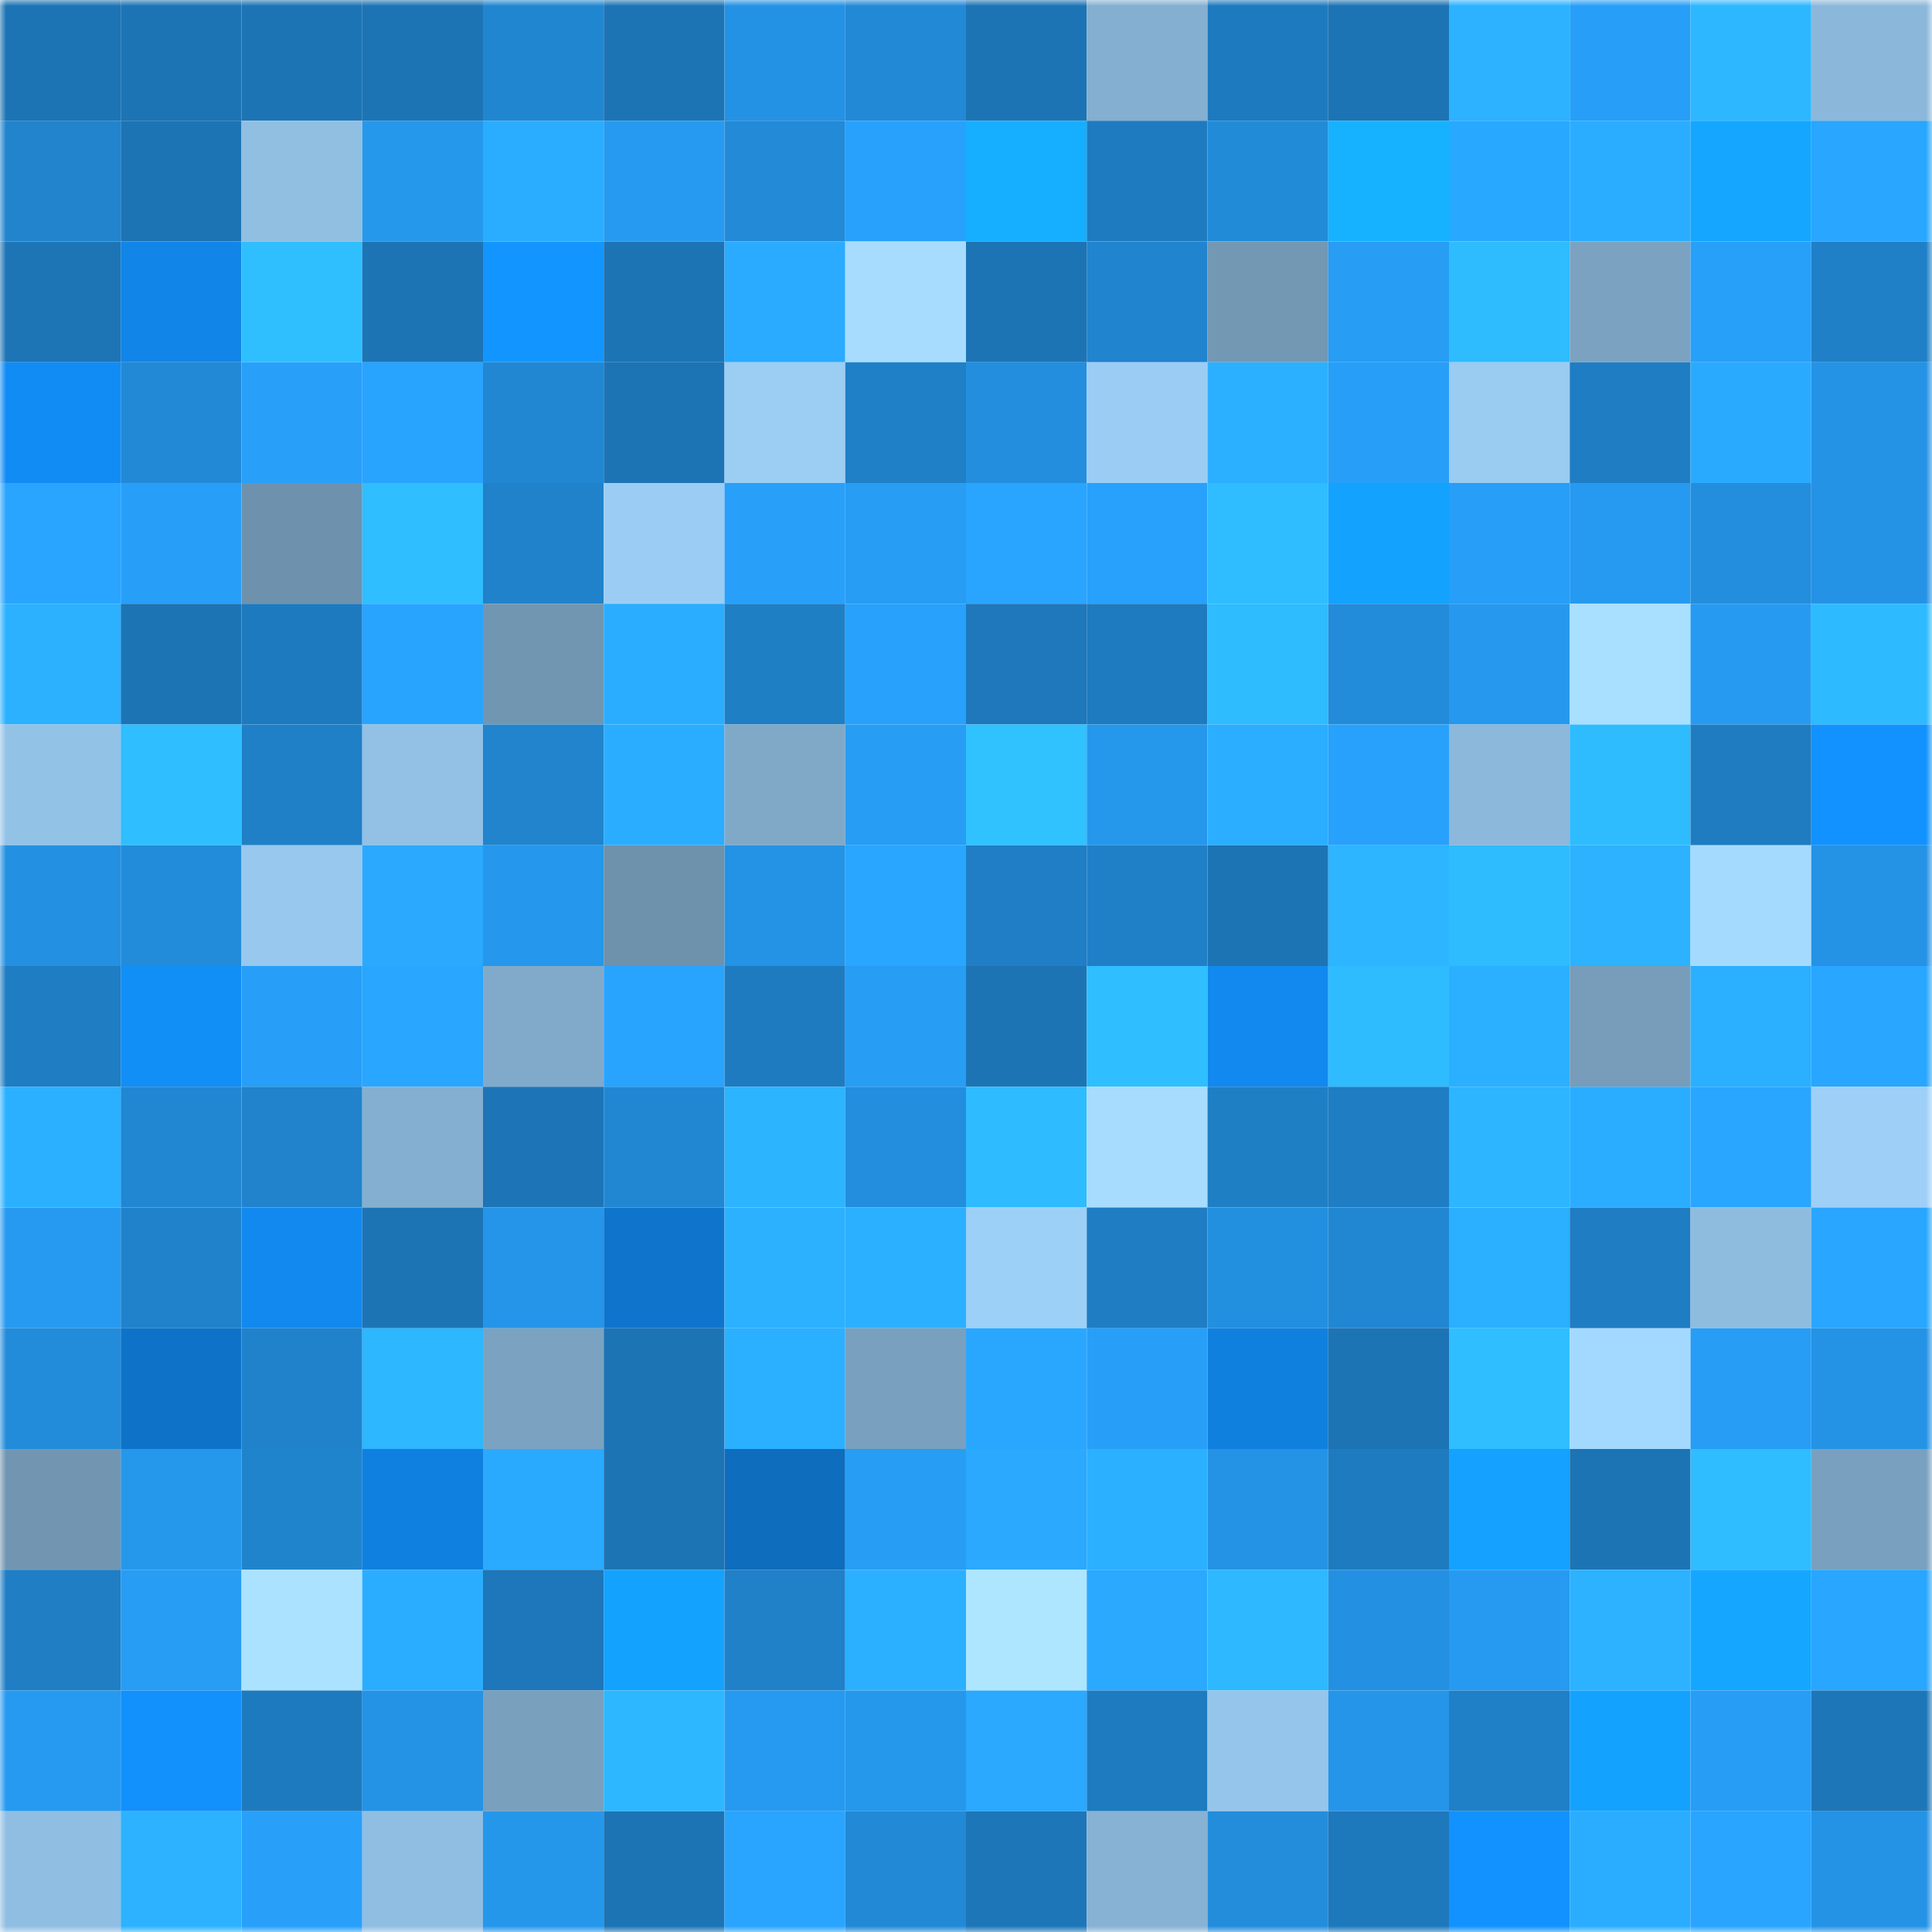 <svg viewBox="0 0 160 160" fill="none" role="img" xmlns="http://www.w3.org/2000/svg" width="240" height="240" name="ens%2Cparallelai.eth"><mask id="262268964" mask-type="alpha" maskUnits="userSpaceOnUse" x="0" y="0" width="160" height="160"><rect width="160" height="160" fill="#FFFFFF"></rect></mask><g mask="url(#262268964)"><rect x="0" y="0" width="10" height="10" fill="#1d74b4"></rect><rect x="10" y="0" width="10" height="10" fill="#1d74b4"></rect><rect x="20" y="0" width="10" height="10" fill="#1d74b4"></rect><rect x="30" y="0" width="10" height="10" fill="#1d74b4"></rect><rect x="40" y="0" width="10" height="10" fill="#2186d0"></rect><rect x="50" y="0" width="10" height="10" fill="#1d74b4"></rect><rect x="60" y="0" width="10" height="10" fill="#2492e4"></rect><rect x="70" y="0" width="10" height="10" fill="#2289d6"></rect><rect x="80" y="0" width="10" height="10" fill="#1d74b4"></rect><rect x="90" y="0" width="10" height="10" fill="#84afd0"></rect><rect x="100" y="0" width="10" height="10" fill="#1e7abe"></rect><rect x="110" y="0" width="10" height="10" fill="#1d74b4"></rect><rect x="120" y="0" width="10" height="10" fill="#2cb2ff"></rect><rect x="130" y="0" width="10" height="10" fill="#279ff8"></rect><rect x="140" y="0" width="10" height="10" fill="#2db7ff"></rect><rect x="150" y="0" width="10" height="10" fill="#8bb8da"></rect><rect x="0" y="10" width="10" height="10" fill="#2184cd"></rect><rect x="10" y="10" width="10" height="10" fill="#1d74b4"></rect><rect x="20" y="10" width="10" height="10" fill="#90bfe2"></rect><rect x="30" y="10" width="10" height="10" fill="#2598ec"></rect><rect x="40" y="10" width="10" height="10" fill="#2aacff"></rect><rect x="50" y="10" width="10" height="10" fill="#269af0"></rect><rect x="60" y="10" width="10" height="10" fill="#228ad7"></rect><rect x="70" y="10" width="10" height="10" fill="#28a1fc"></rect><rect x="80" y="10" width="10" height="10" fill="#16aeff"></rect><rect x="90" y="10" width="10" height="10" fill="#1e7bbf"></rect><rect x="100" y="10" width="10" height="10" fill="#228bd8"></rect><rect x="110" y="10" width="10" height="10" fill="#16b2ff"></rect><rect x="120" y="10" width="10" height="10" fill="#29a8ff"></rect><rect x="130" y="10" width="10" height="10" fill="#2badff"></rect><rect x="140" y="10" width="10" height="10" fill="#15a6ff"></rect><rect x="150" y="10" width="10" height="10" fill="#29a6ff"></rect><rect x="0" y="20" width="10" height="10" fill="#1d75b6"></rect><rect x="10" y="20" width="10" height="10" fill="#1185e8"></rect><rect x="20" y="20" width="10" height="10" fill="#2fbfff"></rect><rect x="30" y="20" width="10" height="10" fill="#1d74b4"></rect><rect x="40" y="20" width="10" height="10" fill="#1395ff"></rect><rect x="50" y="20" width="10" height="10" fill="#1d74b4"></rect><rect x="60" y="20" width="10" height="10" fill="#2aabff"></rect><rect x="70" y="20" width="10" height="10" fill="#a7dcff"></rect><rect x="80" y="20" width="10" height="10" fill="#1d74b4"></rect><rect x="90" y="20" width="10" height="10" fill="#2184ce"></rect><rect x="100" y="20" width="10" height="10" fill="#7398b4"></rect><rect x="110" y="20" width="10" height="10" fill="#279df4"></rect><rect x="120" y="20" width="10" height="10" fill="#2ebcff"></rect><rect x="130" y="20" width="10" height="10" fill="#7ba3c1"></rect><rect x="140" y="20" width="10" height="10" fill="#27a0f9"></rect><rect x="150" y="20" width="10" height="10" fill="#1f80c7"></rect><rect x="0" y="30" width="10" height="10" fill="#128cf5"></rect><rect x="10" y="30" width="10" height="10" fill="#2289d6"></rect><rect x="20" y="30" width="10" height="10" fill="#28a0fa"></rect><rect x="30" y="30" width="10" height="10" fill="#28a4ff"></rect><rect x="40" y="30" width="10" height="10" fill="#2187d2"></rect><rect x="50" y="30" width="10" height="10" fill="#1d74b4"></rect><rect x="60" y="30" width="10" height="10" fill="#9ccef4"></rect><rect x="70" y="30" width="10" height="10" fill="#1f80c7"></rect><rect x="80" y="30" width="10" height="10" fill="#238ede"></rect><rect x="90" y="30" width="10" height="10" fill="#9bcdf4"></rect><rect x="100" y="30" width="10" height="10" fill="#2bb0ff"></rect><rect x="110" y="30" width="10" height="10" fill="#279ff8"></rect><rect x="120" y="30" width="10" height="10" fill="#9acbf1"></rect><rect x="130" y="30" width="10" height="10" fill="#1f7dc3"></rect><rect x="140" y="30" width="10" height="10" fill="#2aaaff"></rect><rect x="150" y="30" width="10" height="10" fill="#2493e5"></rect><rect x="0" y="40" width="10" height="10" fill="#29a5ff"></rect><rect x="10" y="40" width="10" height="10" fill="#279ff8"></rect><rect x="20" y="40" width="10" height="10" fill="#6e92ad"></rect><rect x="30" y="40" width="10" height="10" fill="#2fbeff"></rect><rect x="40" y="40" width="10" height="10" fill="#2082ca"></rect><rect x="50" y="40" width="10" height="10" fill="#9bcdf4"></rect><rect x="60" y="40" width="10" height="10" fill="#28a0fa"></rect><rect x="70" y="40" width="10" height="10" fill="#279df4"></rect><rect x="80" y="40" width="10" height="10" fill="#29a5ff"></rect><rect x="90" y="40" width="10" height="10" fill="#28a1fc"></rect><rect x="100" y="40" width="10" height="10" fill="#2fbdff"></rect><rect x="110" y="40" width="10" height="10" fill="#14a2ff"></rect><rect x="120" y="40" width="10" height="10" fill="#279ef7"></rect><rect x="130" y="40" width="10" height="10" fill="#269af0"></rect><rect x="140" y="40" width="10" height="10" fill="#238edd"></rect><rect x="150" y="40" width="10" height="10" fill="#2493e5"></rect><rect x="0" y="50" width="10" height="10" fill="#2cb1ff"></rect><rect x="10" y="50" width="10" height="10" fill="#1d74b4"></rect><rect x="20" y="50" width="10" height="10" fill="#1e7abf"></rect><rect x="30" y="50" width="10" height="10" fill="#28a4ff"></rect><rect x="40" y="50" width="10" height="10" fill="#7196b2"></rect><rect x="50" y="50" width="10" height="10" fill="#2badff"></rect><rect x="60" y="50" width="10" height="10" fill="#1f7fc5"></rect><rect x="70" y="50" width="10" height="10" fill="#28a1fc"></rect><rect x="80" y="50" width="10" height="10" fill="#1e78bb"></rect><rect x="90" y="50" width="10" height="10" fill="#1e7bbf"></rect><rect x="100" y="50" width="10" height="10" fill="#2ebcff"></rect><rect x="110" y="50" width="10" height="10" fill="#228cda"></rect><rect x="120" y="50" width="10" height="10" fill="#2699ee"></rect><rect x="130" y="50" width="10" height="10" fill="#a9dfff"></rect><rect x="140" y="50" width="10" height="10" fill="#269af1"></rect><rect x="150" y="50" width="10" height="10" fill="#2ebaff"></rect><rect x="0" y="60" width="10" height="10" fill="#93c2e7"></rect><rect x="10" y="60" width="10" height="10" fill="#2fbeff"></rect><rect x="20" y="60" width="10" height="10" fill="#2080c7"></rect><rect x="30" y="60" width="10" height="10" fill="#92c1e5"></rect><rect x="40" y="60" width="10" height="10" fill="#2184cd"></rect><rect x="50" y="60" width="10" height="10" fill="#2badff"></rect><rect x="60" y="60" width="10" height="10" fill="#80a9c8"></rect><rect x="70" y="60" width="10" height="10" fill="#279df4"></rect><rect x="80" y="60" width="10" height="10" fill="#30c1ff"></rect><rect x="90" y="60" width="10" height="10" fill="#2598ec"></rect><rect x="100" y="60" width="10" height="10" fill="#2baeff"></rect><rect x="110" y="60" width="10" height="10" fill="#28a1fc"></rect><rect x="120" y="60" width="10" height="10" fill="#8cb8db"></rect><rect x="130" y="60" width="10" height="10" fill="#2ebcff"></rect><rect x="140" y="60" width="10" height="10" fill="#1f7cc1"></rect><rect x="150" y="60" width="10" height="10" fill="#1292ff"></rect><rect x="0" y="70" width="10" height="10" fill="#2490e1"></rect><rect x="10" y="70" width="10" height="10" fill="#228cda"></rect><rect x="20" y="70" width="10" height="10" fill="#98c8ee"></rect><rect x="30" y="70" width="10" height="10" fill="#2aa9ff"></rect><rect x="40" y="70" width="10" height="10" fill="#2597ec"></rect><rect x="50" y="70" width="10" height="10" fill="#6e91ac"></rect><rect x="60" y="70" width="10" height="10" fill="#2493e5"></rect><rect x="70" y="70" width="10" height="10" fill="#29a6ff"></rect><rect x="80" y="70" width="10" height="10" fill="#1f7ec5"></rect><rect x="90" y="70" width="10" height="10" fill="#1f80c7"></rect><rect x="100" y="70" width="10" height="10" fill="#1d74b4"></rect><rect x="110" y="70" width="10" height="10" fill="#2db5ff"></rect><rect x="120" y="70" width="10" height="10" fill="#2ebcff"></rect><rect x="130" y="70" width="10" height="10" fill="#2cb2ff"></rect><rect x="140" y="70" width="10" height="10" fill="#a5daff"></rect><rect x="150" y="70" width="10" height="10" fill="#2493e5"></rect><rect x="0" y="80" width="10" height="10" fill="#1f7dc3"></rect><rect x="10" y="80" width="10" height="10" fill="#128ef7"></rect><rect x="20" y="80" width="10" height="10" fill="#279ff8"></rect><rect x="30" y="80" width="10" height="10" fill="#29a6ff"></rect><rect x="40" y="80" width="10" height="10" fill="#81aaca"></rect><rect x="50" y="80" width="10" height="10" fill="#28a4ff"></rect><rect x="60" y="80" width="10" height="10" fill="#1e7bc0"></rect><rect x="70" y="80" width="10" height="10" fill="#279df4"></rect><rect x="80" y="80" width="10" height="10" fill="#1d74b4"></rect><rect x="90" y="80" width="10" height="10" fill="#2fbeff"></rect><rect x="100" y="80" width="10" height="10" fill="#1189ef"></rect><rect x="110" y="80" width="10" height="10" fill="#2ebcff"></rect><rect x="120" y="80" width="10" height="10" fill="#2bb0ff"></rect><rect x="130" y="80" width="10" height="10" fill="#779dba"></rect><rect x="140" y="80" width="10" height="10" fill="#2bafff"></rect><rect x="150" y="80" width="10" height="10" fill="#29a6ff"></rect><rect x="0" y="90" width="10" height="10" fill="#2bb0ff"></rect><rect x="10" y="90" width="10" height="10" fill="#2187d2"></rect><rect x="20" y="90" width="10" height="10" fill="#2083cc"></rect><rect x="30" y="90" width="10" height="10" fill="#84afd0"></rect><rect x="40" y="90" width="10" height="10" fill="#1d75b7"></rect><rect x="50" y="90" width="10" height="10" fill="#2187d2"></rect><rect x="60" y="90" width="10" height="10" fill="#2cb4ff"></rect><rect x="70" y="90" width="10" height="10" fill="#238edd"></rect><rect x="80" y="90" width="10" height="10" fill="#2ebbff"></rect><rect x="90" y="90" width="10" height="10" fill="#a7dcff"></rect><rect x="100" y="90" width="10" height="10" fill="#1f7fc5"></rect><rect x="110" y="90" width="10" height="10" fill="#1f7dc3"></rect><rect x="120" y="90" width="10" height="10" fill="#2db5ff"></rect><rect x="130" y="90" width="10" height="10" fill="#2badff"></rect><rect x="140" y="90" width="10" height="10" fill="#29a6ff"></rect><rect x="150" y="90" width="10" height="10" fill="#9ed0f7"></rect><rect x="0" y="100" width="10" height="10" fill="#269af0"></rect><rect x="10" y="100" width="10" height="10" fill="#2082cb"></rect><rect x="20" y="100" width="10" height="10" fill="#1189ef"></rect><rect x="30" y="100" width="10" height="10" fill="#1d74b4"></rect><rect x="40" y="100" width="10" height="10" fill="#2595e9"></rect><rect x="50" y="100" width="10" height="10" fill="#0f75cc"></rect><rect x="60" y="100" width="10" height="10" fill="#2cb1ff"></rect><rect x="70" y="100" width="10" height="10" fill="#2bb0ff"></rect><rect x="80" y="100" width="10" height="10" fill="#9dd0f7"></rect><rect x="90" y="100" width="10" height="10" fill="#1f7dc3"></rect><rect x="100" y="100" width="10" height="10" fill="#238fdf"></rect><rect x="110" y="100" width="10" height="10" fill="#2187d2"></rect><rect x="120" y="100" width="10" height="10" fill="#2bafff"></rect><rect x="130" y="100" width="10" height="10" fill="#1f7dc3"></rect><rect x="140" y="100" width="10" height="10" fill="#8ebcdf"></rect><rect x="150" y="100" width="10" height="10" fill="#29a6ff"></rect><rect x="0" y="110" width="10" height="10" fill="#238cda"></rect><rect x="10" y="110" width="10" height="10" fill="#0e73c8"></rect><rect x="20" y="110" width="10" height="10" fill="#2082cb"></rect><rect x="30" y="110" width="10" height="10" fill="#2db7ff"></rect><rect x="40" y="110" width="10" height="10" fill="#7ba3c1"></rect><rect x="50" y="110" width="10" height="10" fill="#1d74b4"></rect><rect x="60" y="110" width="10" height="10" fill="#2bb0ff"></rect><rect x="70" y="110" width="10" height="10" fill="#79a0be"></rect><rect x="80" y="110" width="10" height="10" fill="#29a7ff"></rect><rect x="90" y="110" width="10" height="10" fill="#279ff8"></rect><rect x="100" y="110" width="10" height="10" fill="#1080df"></rect><rect x="110" y="110" width="10" height="10" fill="#1d74b4"></rect><rect x="120" y="110" width="10" height="10" fill="#2fbeff"></rect><rect x="130" y="110" width="10" height="10" fill="#a4d9ff"></rect><rect x="140" y="110" width="10" height="10" fill="#279df5"></rect><rect x="150" y="110" width="10" height="10" fill="#2493e5"></rect><rect x="0" y="120" width="10" height="10" fill="#7296b2"></rect><rect x="10" y="120" width="10" height="10" fill="#2598ec"></rect><rect x="20" y="120" width="10" height="10" fill="#2084cd"></rect><rect x="30" y="120" width="10" height="10" fill="#1080e0"></rect><rect x="40" y="120" width="10" height="10" fill="#2aaaff"></rect><rect x="50" y="120" width="10" height="10" fill="#1d74b4"></rect><rect x="60" y="120" width="10" height="10" fill="#0e6dbd"></rect><rect x="70" y="120" width="10" height="10" fill="#279df4"></rect><rect x="80" y="120" width="10" height="10" fill="#2aa9ff"></rect><rect x="90" y="120" width="10" height="10" fill="#2bb0ff"></rect><rect x="100" y="120" width="10" height="10" fill="#2493e5"></rect><rect x="110" y="120" width="10" height="10" fill="#1e7bbf"></rect><rect x="120" y="120" width="10" height="10" fill="#14a1ff"></rect><rect x="130" y="120" width="10" height="10" fill="#1d74b4"></rect><rect x="140" y="120" width="10" height="10" fill="#2fbdff"></rect><rect x="150" y="120" width="10" height="10" fill="#79a0be"></rect><rect x="0" y="130" width="10" height="10" fill="#1f7ec4"></rect><rect x="10" y="130" width="10" height="10" fill="#279df4"></rect><rect x="20" y="130" width="10" height="10" fill="#abe2ff"></rect><rect x="30" y="130" width="10" height="10" fill="#2badff"></rect><rect x="40" y="130" width="10" height="10" fill="#1d77ba"></rect><rect x="50" y="130" width="10" height="10" fill="#14a2ff"></rect><rect x="60" y="130" width="10" height="10" fill="#2080c8"></rect><rect x="70" y="130" width="10" height="10" fill="#2bb0ff"></rect><rect x="80" y="130" width="10" height="10" fill="#aee6ff"></rect><rect x="90" y="130" width="10" height="10" fill="#2aa9ff"></rect><rect x="100" y="130" width="10" height="10" fill="#2db8ff"></rect><rect x="110" y="130" width="10" height="10" fill="#2490e1"></rect><rect x="120" y="130" width="10" height="10" fill="#269af1"></rect><rect x="130" y="130" width="10" height="10" fill="#2cb2ff"></rect><rect x="140" y="130" width="10" height="10" fill="#15a7ff"></rect><rect x="150" y="130" width="10" height="10" fill="#29a6ff"></rect><rect x="0" y="140" width="10" height="10" fill="#269af0"></rect><rect x="10" y="140" width="10" height="10" fill="#1290fb"></rect><rect x="20" y="140" width="10" height="10" fill="#1e7abe"></rect><rect x="30" y="140" width="10" height="10" fill="#2493e5"></rect><rect x="40" y="140" width="10" height="10" fill="#79a0bd"></rect><rect x="50" y="140" width="10" height="10" fill="#2db7ff"></rect><rect x="60" y="140" width="10" height="10" fill="#269af0"></rect><rect x="70" y="140" width="10" height="10" fill="#2598ec"></rect><rect x="80" y="140" width="10" height="10" fill="#2aa9ff"></rect><rect x="90" y="140" width="10" height="10" fill="#1e7bbf"></rect><rect x="100" y="140" width="10" height="10" fill="#95c5ea"></rect><rect x="110" y="140" width="10" height="10" fill="#2595e9"></rect><rect x="120" y="140" width="10" height="10" fill="#1f80c7"></rect><rect x="130" y="140" width="10" height="10" fill="#14a2ff"></rect><rect x="140" y="140" width="10" height="10" fill="#279df5"></rect><rect x="150" y="140" width="10" height="10" fill="#1d76b8"></rect><rect x="0" y="150" width="10" height="10" fill="#90bee2"></rect><rect x="10" y="150" width="10" height="10" fill="#2cb2ff"></rect><rect x="20" y="150" width="10" height="10" fill="#28a0fa"></rect><rect x="30" y="150" width="10" height="10" fill="#90bee2"></rect><rect x="40" y="150" width="10" height="10" fill="#2597eb"></rect><rect x="50" y="150" width="10" height="10" fill="#1d74b4"></rect><rect x="60" y="150" width="10" height="10" fill="#29a5ff"></rect><rect x="70" y="150" width="10" height="10" fill="#2289d6"></rect><rect x="80" y="150" width="10" height="10" fill="#1d76b8"></rect><rect x="90" y="150" width="10" height="10" fill="#87b2d3"></rect><rect x="100" y="150" width="10" height="10" fill="#238ddc"></rect><rect x="110" y="150" width="10" height="10" fill="#1e78bc"></rect><rect x="120" y="150" width="10" height="10" fill="#1292ff"></rect><rect x="130" y="150" width="10" height="10" fill="#2badff"></rect><rect x="140" y="150" width="10" height="10" fill="#29a5ff"></rect><rect x="150" y="150" width="10" height="10" fill="#2493e5"></rect></g></svg>